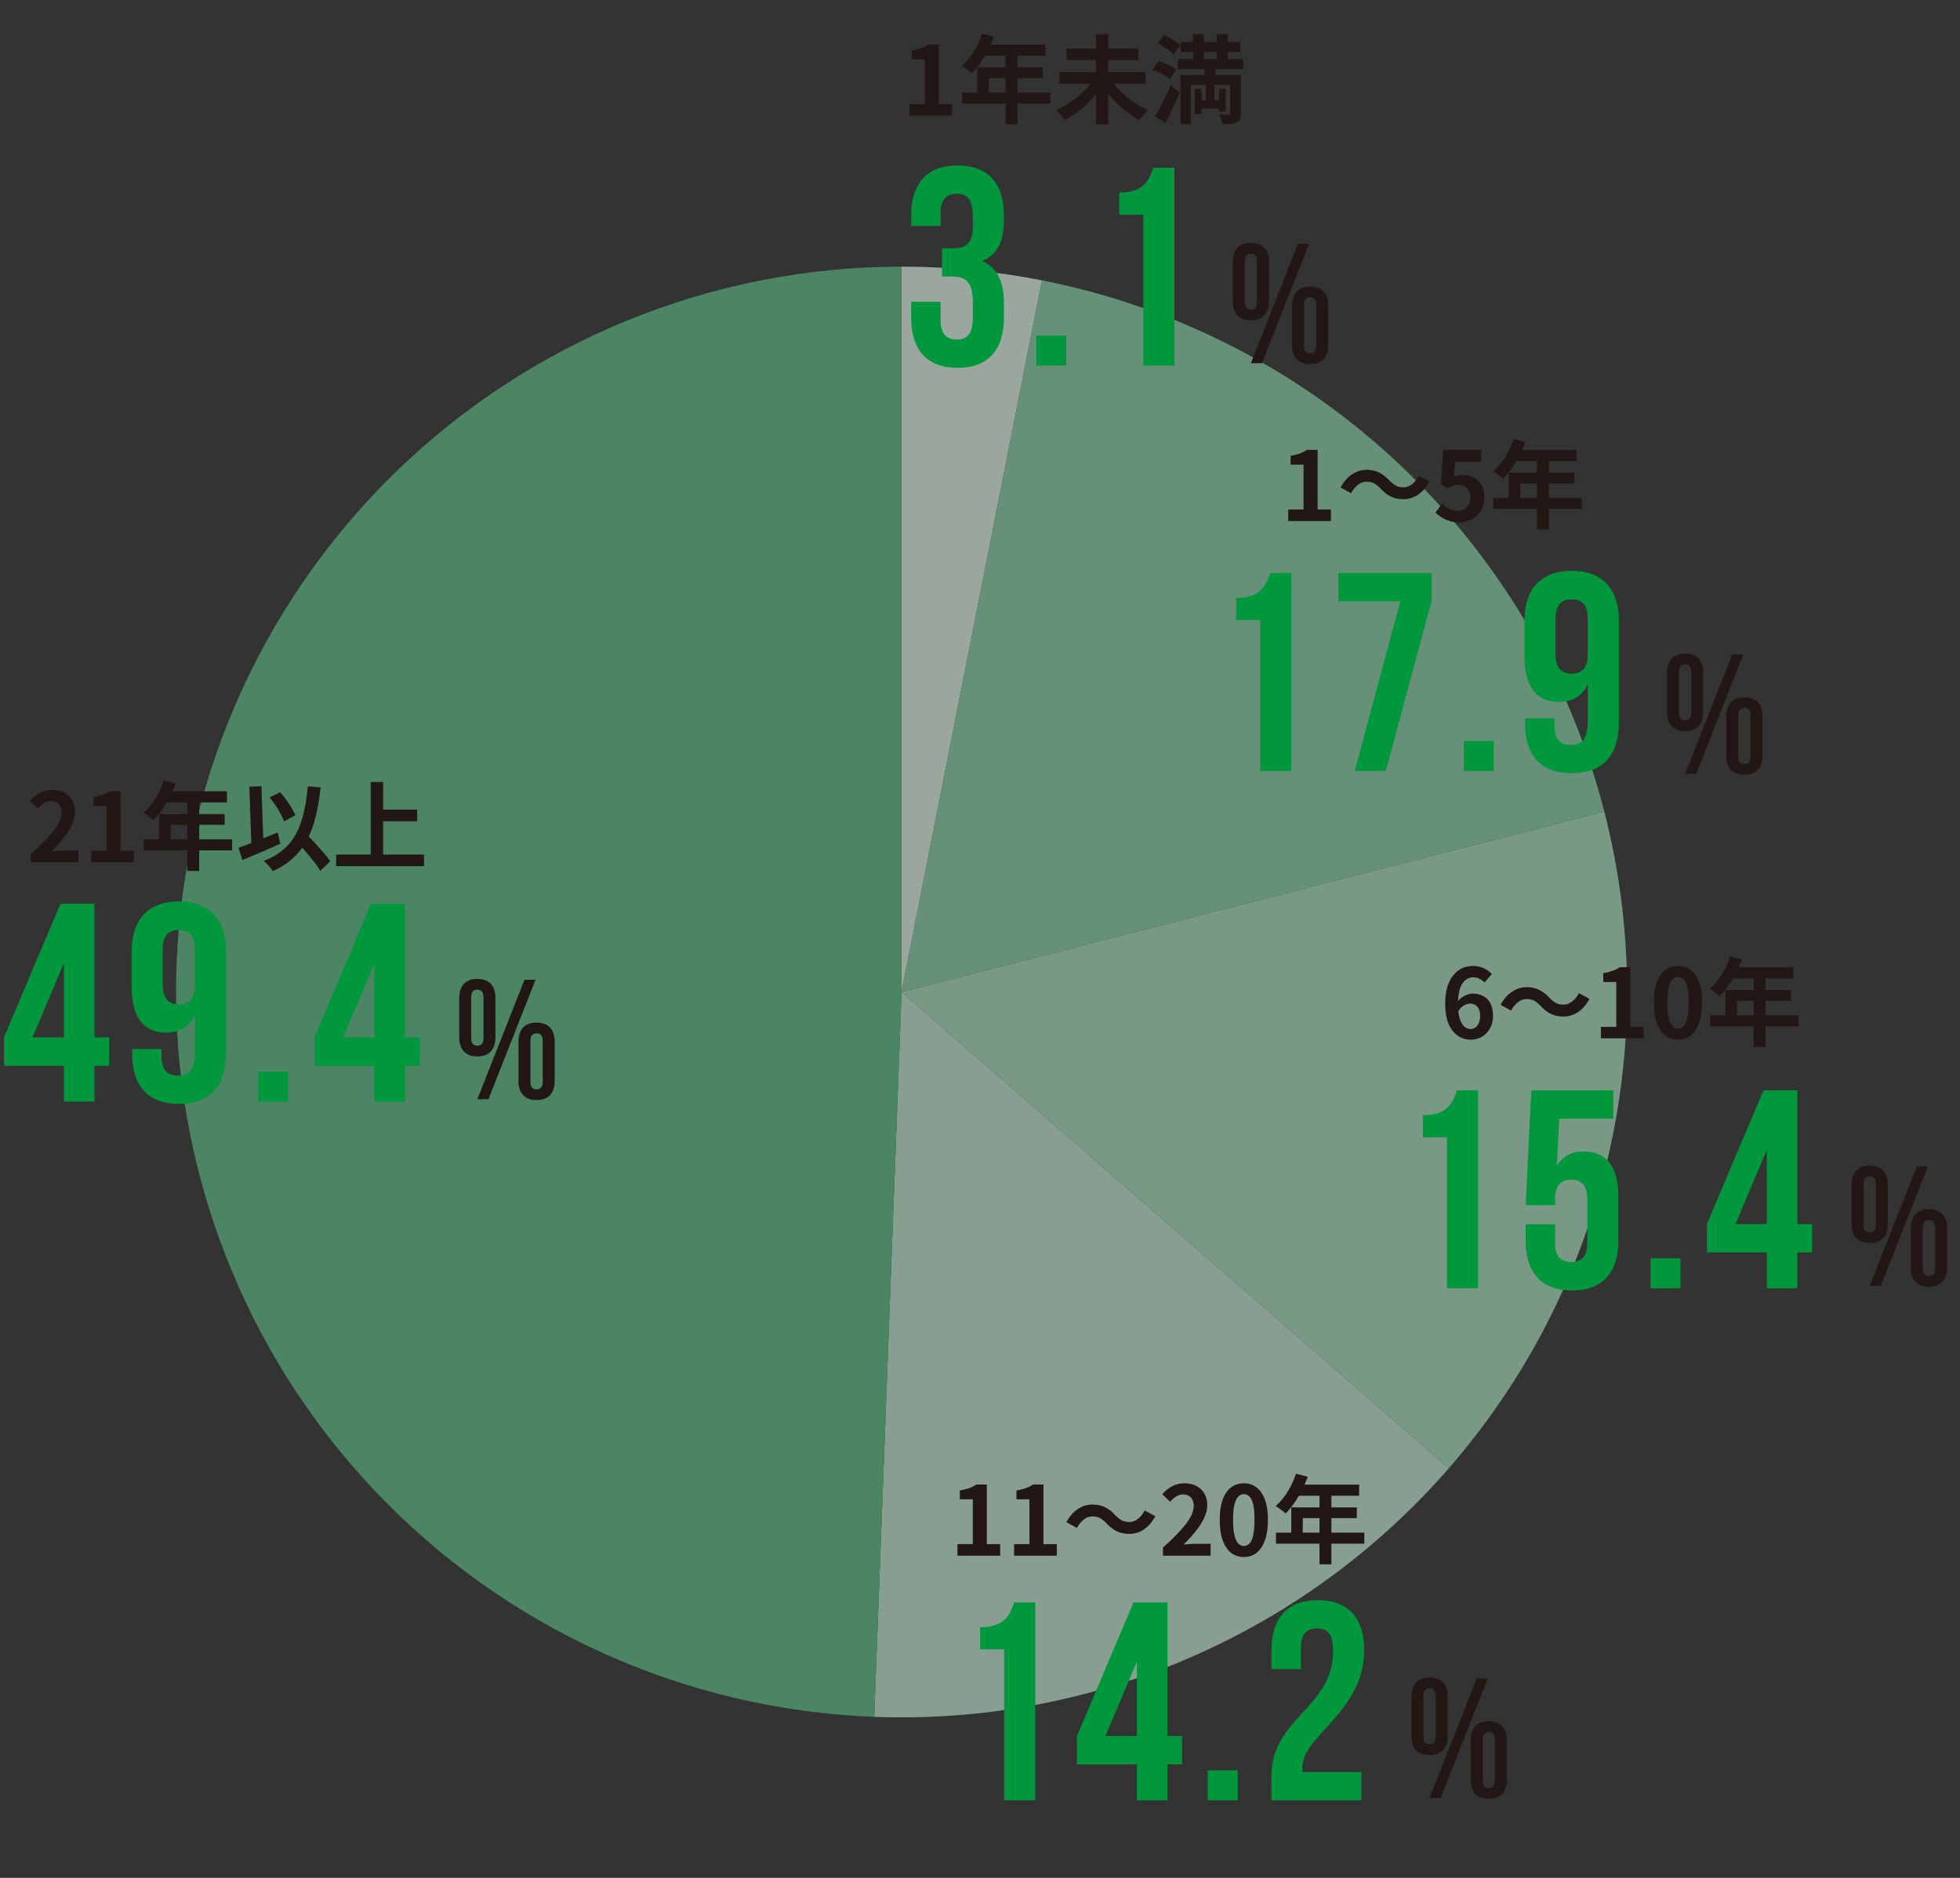 <svg width="288" height="276" viewBox="0 0 288 276" fill="none" xmlns="http://www.w3.org/2000/svg">
<rect x="0" y="0" width="288" height="276" fill="#333333" stroke="none"/>
<g opacity="0.6">
<path d="M132.476 39.193C139.403 39.193 146.313 39.868 153.109 41.209L132.476 145.8L132.476 39.193Z" fill="#00973D"/>
<path d="M132.476 39.193C139.403 39.193 146.313 39.868 153.109 41.209L132.476 145.8L132.476 39.193Z" fill="white" fill-opacity="0.88"/>
<path d="M153.109 41.209C172.845 45.103 191.076 54.5 205.697 68.317C220.317 82.133 230.73 99.804 235.733 119.288L132.476 145.8L153.109 41.209Z" fill="#00973D"/>
<path d="M153.109 41.209C172.845 45.103 191.076 54.5 205.697 68.317C220.317 82.133 230.73 99.804 235.733 119.288L132.476 145.8L153.109 41.209Z" fill="white" fill-opacity="0.54"/>
<path d="M235.733 119.288C240.03 136.022 240.195 153.549 236.214 170.361C232.234 187.173 224.227 202.765 212.884 215.796L132.476 145.8L235.733 119.288Z" fill="#00973D"/>
<path d="M235.733 119.288C240.03 136.022 240.195 153.549 236.214 170.361C232.234 187.173 224.227 202.765 212.884 215.796L132.476 145.8L235.733 119.288Z" fill="white" fill-opacity="0.66"/>
<path d="M212.884 215.796C202.432 227.803 189.424 237.316 174.814 243.639C160.205 249.961 144.365 252.931 128.458 252.331L132.476 145.8L212.884 215.796Z" fill="#00973D"/>
<path d="M212.884 215.796C202.432 227.803 189.424 237.316 174.814 243.639C160.205 249.961 144.365 252.931 128.458 252.331L132.476 145.8L212.884 215.796Z" fill="white" fill-opacity="0.76"/>
<path d="M128.458 252.331C100.552 251.278 74.173 239.318 54.992 219.021C35.812 198.724 25.362 171.711 25.888 143.791C26.414 115.87 37.876 89.27 57.807 69.711C77.739 50.151 104.55 39.193 132.476 39.193V145.8L128.458 252.331Z" fill="#00973D"/>
<path d="M128.458 252.331C100.552 251.278 74.173 239.318 54.992 219.021C35.812 198.724 25.362 171.711 25.888 143.791C26.414 115.87 37.876 89.27 57.807 69.711C77.739 50.151 104.55 39.193 132.476 39.193V145.8L128.458 252.331Z" fill="white" fill-opacity="0.36"/>
</g>
<path d="M133.632 17V15.307H135.889V8.718H133.984V7.42C134.511 7.325 134.963 7.213 135.339 7.081C135.725 6.94 136.082 6.761 136.411 6.545H137.949V15.307H139.91V17H133.632ZM144.296 4.95L146.032 5.402C145.778 6.098 145.477 6.78 145.129 7.448C144.79 8.116 144.419 8.736 144.014 9.31C143.619 9.875 143.21 10.368 142.787 10.792C142.674 10.698 142.528 10.58 142.349 10.439C142.17 10.289 141.987 10.147 141.799 10.016C141.62 9.884 141.46 9.776 141.319 9.691C141.752 9.324 142.156 8.892 142.533 8.393C142.909 7.885 143.248 7.34 143.549 6.756C143.85 6.164 144.099 5.562 144.296 4.95ZM144.607 6.559H153.581V8.196H143.788L144.607 6.559ZM143.605 9.903H153.242V11.483H145.298V14.446H143.605V9.903ZM141.362 13.614H154.342V15.236H141.362V13.614ZM147.753 7.405H149.503V18.27H147.753V7.405ZM155.669 10.622H168.311V12.302H155.669V10.622ZM156.727 7.137H167.281V8.816H156.727V7.137ZM161.045 5.021H162.851V18.27H161.045V5.021ZM160.748 11.596L162.216 12.203C161.877 12.758 161.491 13.303 161.059 13.839C160.626 14.366 160.156 14.865 159.648 15.335C159.149 15.805 158.627 16.238 158.081 16.633C157.545 17.019 157 17.357 156.445 17.649C156.351 17.498 156.228 17.334 156.078 17.155C155.937 16.977 155.786 16.802 155.626 16.633C155.476 16.454 155.33 16.304 155.189 16.182C155.735 15.947 156.275 15.664 156.812 15.335C157.357 14.996 157.875 14.625 158.364 14.22C158.853 13.816 159.3 13.393 159.704 12.95C160.109 12.499 160.457 12.047 160.748 11.596ZM163.161 11.61C163.443 12.062 163.787 12.513 164.191 12.965C164.605 13.407 165.056 13.83 165.546 14.235C166.035 14.639 166.543 15.011 167.069 15.349C167.606 15.678 168.142 15.961 168.678 16.196C168.546 16.299 168.4 16.44 168.24 16.619C168.09 16.788 167.944 16.967 167.803 17.155C167.662 17.343 167.544 17.513 167.45 17.663C166.905 17.372 166.364 17.028 165.828 16.633C165.292 16.238 164.774 15.805 164.276 15.335C163.777 14.855 163.311 14.352 162.879 13.825C162.455 13.299 162.075 12.758 161.736 12.203L163.161 11.61ZM173.489 6.178H182.251V7.645H173.489V6.178ZM173.066 8.675H182.661V10.171H173.066V8.675ZM176.029 14.728H179.641V15.956H176.029V14.728ZM175.295 5.007H176.89V9.945H175.295V5.007ZM178.78 5.007H180.417V9.945H178.78V5.007ZM175.563 13.063H176.551V16.788H175.563V13.063ZM179.119 13.063H180.107V16.422H179.119V13.063ZM180.756 11.018H182.336V16.647C182.336 17.014 182.294 17.301 182.209 17.508C182.134 17.724 181.969 17.889 181.715 18.002C181.48 18.115 181.188 18.18 180.84 18.199C180.492 18.227 180.079 18.242 179.599 18.242C179.571 18.035 179.519 17.795 179.444 17.522C179.368 17.259 179.288 17.028 179.204 16.831C179.467 16.84 179.73 16.849 179.994 16.859C180.257 16.859 180.431 16.859 180.516 16.859C180.676 16.849 180.756 16.774 180.756 16.633V11.018ZM173.461 11.018H181.334V12.485H174.971V18.256H173.461V11.018ZM170.061 6.347L171.048 5.134C171.33 5.265 171.627 5.416 171.937 5.585C172.248 5.755 172.539 5.933 172.812 6.121C173.085 6.3 173.311 6.474 173.489 6.643L172.431 7.97C172.281 7.8 172.069 7.617 171.796 7.42C171.533 7.222 171.246 7.029 170.935 6.841C170.634 6.653 170.343 6.488 170.061 6.347ZM169.369 10.256L170.272 8.957C170.564 9.052 170.87 9.169 171.189 9.31C171.519 9.442 171.829 9.588 172.121 9.748C172.422 9.908 172.666 10.063 172.854 10.213L171.895 11.638C171.716 11.488 171.486 11.328 171.204 11.159C170.921 10.989 170.62 10.825 170.3 10.665C169.981 10.505 169.67 10.368 169.369 10.256ZM169.722 17.099C169.948 16.732 170.188 16.304 170.442 15.815C170.705 15.316 170.973 14.79 171.246 14.235C171.519 13.67 171.773 13.11 172.008 12.555L173.348 13.571C173.141 14.079 172.92 14.597 172.685 15.123C172.45 15.641 172.21 16.153 171.965 16.661C171.73 17.16 171.49 17.64 171.246 18.101L169.722 17.099ZM177.003 9.705H178.625V12.118H178.442V15.575H177.186V12.118H177.003V9.705Z" fill="#221714"/>
<path d="M142.944 33.417V31.797C142.944 29.179 142.03 28.473 140.576 28.473C139.122 28.473 138.208 29.262 138.208 31.34V33.209H133.887V31.63C133.887 26.977 136.214 24.318 140.701 24.318C145.187 24.318 147.514 26.977 147.514 31.63V32.378C147.514 35.494 146.517 37.447 144.315 38.361C146.6 39.358 147.514 41.518 147.514 44.468V46.753C147.514 51.406 145.187 54.065 140.701 54.065C136.214 54.065 133.887 51.406 133.887 46.753V44.343H138.208V47.044C138.208 49.121 139.122 49.91 140.576 49.91C142.03 49.91 142.944 49.204 142.944 46.628V44.343C142.944 41.643 142.03 40.646 139.953 40.646H138.416V36.491H140.202C141.905 36.491 142.944 35.743 142.944 33.417ZM152.27 49.329H156.674V53.732H152.27V49.329ZM164.466 31.547V28.307C167.997 28.307 168.786 26.603 169.493 24.651H172.567V53.732H167.997V31.547H164.466Z" fill="#00973D"/>
<path d="M182.9 38.385V44.405C182.9 45.182 183.226 45.508 183.803 45.508C184.355 45.508 184.706 45.182 184.706 44.405V38.385C184.706 37.607 184.355 37.281 183.803 37.281C183.226 37.281 182.9 37.607 182.9 38.385ZM181.144 44.279V38.51C181.144 36.704 182.072 35.701 183.803 35.701C185.534 35.701 186.462 36.704 186.462 38.51V44.279C186.462 46.085 185.534 47.089 183.803 47.089C182.072 47.089 181.144 46.085 181.144 44.279ZM183.803 53.385L190.726 35.826H192.356L185.433 53.385H183.803ZM191.604 44.806V50.826C191.604 51.604 191.93 51.93 192.507 51.93C193.059 51.93 193.41 51.604 193.41 50.826V44.806C193.41 44.029 193.059 43.702 192.507 43.702C191.93 43.702 191.604 44.029 191.604 44.806ZM189.848 50.701V44.931C189.848 43.126 190.776 42.122 192.507 42.122C194.238 42.122 195.166 43.126 195.166 44.931V50.701C195.166 52.507 194.238 53.51 192.507 53.51C190.776 53.51 189.848 52.507 189.848 50.701Z" fill="#221714"/>
<path d="M189.288 76.574V74.881H191.545V68.292H189.641V66.994C190.167 66.9 190.619 66.787 190.995 66.655C191.381 66.514 191.738 66.335 192.067 66.119H193.605V74.881H195.567V76.574H189.288ZM202.873 71.819C202.563 71.499 202.257 71.25 201.956 71.071C201.655 70.893 201.26 70.803 200.771 70.803C200.319 70.803 199.896 70.963 199.501 71.283C199.115 71.594 198.791 71.998 198.527 72.496L196.975 71.65C197.455 70.775 198.024 70.126 198.683 69.703C199.341 69.27 200.051 69.054 200.813 69.054C201.491 69.054 202.093 69.181 202.619 69.435C203.155 69.689 203.663 70.079 204.143 70.606C204.454 70.926 204.759 71.175 205.06 71.354C205.371 71.532 205.766 71.622 206.245 71.622C206.697 71.622 207.116 71.466 207.501 71.156C207.896 70.836 208.226 70.427 208.489 69.929L210.041 70.775C209.561 71.65 208.992 72.304 208.334 72.736C207.675 73.16 206.965 73.371 206.203 73.371C205.535 73.371 204.933 73.244 204.397 72.99C203.861 72.736 203.353 72.346 202.873 71.819ZM214.471 76.772C213.916 76.772 213.423 76.706 212.99 76.574C212.557 76.442 212.172 76.269 211.833 76.052C211.494 75.836 211.193 75.601 210.93 75.347L211.889 74.02C212.087 74.218 212.299 74.397 212.524 74.556C212.759 74.716 213.013 74.843 213.286 74.938C213.568 75.032 213.869 75.079 214.189 75.079C214.547 75.079 214.862 75.003 215.135 74.853C215.417 74.702 215.638 74.486 215.798 74.204C215.958 73.912 216.038 73.564 216.038 73.16C216.038 72.558 215.873 72.092 215.544 71.763C215.224 71.434 214.801 71.269 214.274 71.269C213.973 71.269 213.714 71.311 213.498 71.396C213.282 71.471 213.018 71.608 212.708 71.805L211.762 71.198L212.045 66.119H217.632V67.868H213.837L213.639 70.084C213.846 69.99 214.048 69.919 214.246 69.872C214.443 69.825 214.66 69.802 214.895 69.802C215.478 69.802 216.014 69.919 216.503 70.154C216.992 70.38 217.383 70.737 217.674 71.227C217.966 71.716 218.112 72.341 218.112 73.103C218.112 73.875 217.938 74.538 217.59 75.093C217.251 75.638 216.804 76.057 216.249 76.349C215.704 76.631 215.111 76.772 214.471 76.772ZM222.385 64.525L224.12 64.976C223.866 65.672 223.565 66.354 223.217 67.022C222.879 67.69 222.507 68.311 222.103 68.884C221.708 69.449 221.298 69.943 220.875 70.366C220.762 70.272 220.616 70.154 220.438 70.013C220.259 69.863 220.075 69.722 219.887 69.59C219.709 69.458 219.549 69.35 219.408 69.265C219.84 68.898 220.245 68.466 220.621 67.967C220.997 67.459 221.336 66.914 221.637 66.331C221.938 65.738 222.187 65.136 222.385 64.525ZM222.695 66.133H231.669V67.77H221.877L222.695 66.133ZM221.693 69.477H231.33V71.057H223.387V74.02H221.693V69.477ZM219.45 73.188H232.431V74.811H219.45V73.188ZM225.842 66.98H227.591V77.844H225.842V66.98Z" fill="#221714"/>
<path d="M181.643 91.121V87.881C185.174 87.881 185.964 86.178 186.67 84.225H189.744V113.307H185.174V91.121H181.643ZM196.661 84.225H210.371V88.213L203.641 113.307H199.071L205.759 88.379H196.661V84.225ZM215.086 108.903H219.49V113.307H215.086V108.903ZM237.875 91.205V106.078C237.875 110.98 235.632 113.639 230.896 113.639C226.409 113.639 224.082 110.98 224.082 106.327V105.579H228.403V106.618C228.403 108.695 229.317 109.484 230.771 109.484C232.391 109.484 233.305 108.695 233.305 105.912V100.594C232.516 102.256 231.103 103.17 229.068 103.17C225.702 103.17 223.999 100.802 223.999 96.522V91.205C223.999 86.552 226.45 83.893 230.937 83.893C235.424 83.893 237.875 86.552 237.875 91.205ZM230.937 99.015C232.391 99.015 233.305 98.226 233.305 96.148V90.914C233.305 88.837 232.391 88.089 230.937 88.089C229.483 88.089 228.569 88.837 228.569 90.914V96.148C228.569 98.226 229.483 99.015 230.937 99.015Z" fill="#00973D"/>
<path d="M246.708 98.746V104.766C246.708 105.544 247.034 105.87 247.611 105.87C248.163 105.87 248.514 105.544 248.514 104.766V98.746C248.514 97.968 248.163 97.642 247.611 97.642C247.034 97.642 246.708 97.968 246.708 98.746ZM244.952 104.641V98.871C244.952 97.065 245.881 96.062 247.611 96.062C249.342 96.062 250.27 97.065 250.27 98.871V104.641C250.27 106.447 249.342 107.45 247.611 107.45C245.881 107.45 244.952 106.447 244.952 104.641ZM247.611 113.746L254.535 96.187H256.165L249.242 113.746H247.611ZM255.412 105.167V111.188C255.412 111.965 255.739 112.291 256.315 112.291C256.867 112.291 257.218 111.965 257.218 111.188V105.167C257.218 104.39 256.867 104.064 256.315 104.064C255.739 104.064 255.412 104.39 255.412 105.167ZM253.657 111.062V105.293C253.657 103.487 254.585 102.483 256.315 102.483C258.046 102.483 258.974 103.487 258.974 105.293V111.062C258.974 112.868 258.046 113.872 256.315 113.872C254.585 113.872 253.657 112.868 253.657 111.062Z" fill="#221714"/>
<path d="M216.105 152.807C215.616 152.807 215.141 152.703 214.68 152.496C214.229 152.29 213.829 151.974 213.481 151.551C213.133 151.118 212.855 150.573 212.648 149.914C212.451 149.247 212.352 148.452 212.352 147.53C212.352 146.561 212.46 145.724 212.676 145.018C212.902 144.313 213.203 143.739 213.58 143.297C213.956 142.845 214.384 142.512 214.863 142.295C215.353 142.079 215.865 141.971 216.401 141.971C217.041 141.971 217.591 142.088 218.052 142.323C218.523 142.549 218.913 142.827 219.223 143.156L218.123 144.398C217.944 144.191 217.709 144.012 217.417 143.861C217.126 143.711 216.829 143.636 216.528 143.636C216.105 143.636 215.719 143.758 215.371 144.002C215.033 144.247 214.76 144.652 214.553 145.216C214.346 145.78 214.243 146.552 214.243 147.53C214.243 148.433 214.323 149.157 214.483 149.703C214.652 150.239 214.873 150.629 215.146 150.874C215.418 151.118 215.724 151.241 216.063 151.241C216.326 151.241 216.561 151.17 216.768 151.029C216.985 150.879 217.159 150.662 217.29 150.38C217.422 150.088 217.488 149.731 217.488 149.308C217.488 148.894 217.422 148.555 217.29 148.292C217.168 148.028 216.994 147.831 216.768 147.699C216.552 147.568 216.293 147.502 215.992 147.502C215.71 147.502 215.414 147.591 215.103 147.77C214.793 147.939 214.506 148.24 214.243 148.673L214.144 147.276C214.332 147.013 214.553 146.787 214.807 146.599C215.07 146.411 215.339 146.269 215.611 146.175C215.894 146.081 216.147 146.034 216.373 146.034C216.956 146.034 217.474 146.152 217.925 146.387C218.386 146.622 218.744 146.98 218.998 147.459C219.252 147.939 219.379 148.555 219.379 149.308C219.379 150.023 219.228 150.643 218.927 151.17C218.635 151.688 218.24 152.092 217.742 152.384C217.243 152.666 216.698 152.807 216.105 152.807ZM226.389 147.854C226.078 147.535 225.773 147.285 225.472 147.107C225.171 146.928 224.776 146.839 224.287 146.839C223.835 146.839 223.412 146.998 223.017 147.318C222.631 147.629 222.307 148.033 222.043 148.532L220.491 147.685C220.971 146.81 221.54 146.161 222.198 145.738C222.857 145.305 223.567 145.089 224.329 145.089C225.006 145.089 225.608 145.216 226.135 145.47C226.671 145.724 227.179 146.114 227.659 146.641C227.969 146.961 228.275 147.21 228.576 147.389C228.886 147.568 229.281 147.657 229.761 147.657C230.213 147.657 230.631 147.502 231.017 147.191C231.412 146.871 231.741 146.462 232.005 145.964L233.557 146.81C233.077 147.685 232.508 148.339 231.849 148.772C231.191 149.195 230.481 149.406 229.719 149.406C229.051 149.406 228.449 149.279 227.913 149.026C227.377 148.772 226.869 148.381 226.389 147.854ZM235.236 152.609V150.916H237.493V144.327H235.588V143.029C236.115 142.935 236.567 142.822 236.943 142.69C237.329 142.549 237.686 142.37 238.015 142.154H239.553V150.916H241.514V152.609H235.236ZM246.564 152.807C245.858 152.807 245.237 152.605 244.701 152.2C244.174 151.786 243.76 151.175 243.459 150.366C243.168 149.548 243.022 148.536 243.022 147.332C243.022 146.138 243.168 145.145 243.459 144.355C243.76 143.556 244.174 142.958 244.701 142.563C245.237 142.168 245.858 141.971 246.564 141.971C247.278 141.971 247.899 142.173 248.426 142.577C248.953 142.972 249.362 143.565 249.654 144.355C249.955 145.145 250.105 146.138 250.105 147.332C250.105 148.536 249.955 149.548 249.654 150.366C249.362 151.175 248.953 151.786 248.426 152.2C247.899 152.605 247.278 152.807 246.564 152.807ZM246.564 151.184C246.874 151.184 247.147 151.067 247.382 150.832C247.617 150.596 247.801 150.201 247.932 149.646C248.064 149.082 248.13 148.311 248.13 147.332C248.13 146.363 248.064 145.606 247.932 145.061C247.801 144.506 247.617 144.12 247.382 143.904C247.147 143.678 246.874 143.565 246.564 143.565C246.272 143.565 246.004 143.678 245.759 143.904C245.524 144.12 245.336 144.506 245.195 145.061C245.054 145.606 244.983 146.363 244.983 147.332C244.983 148.311 245.054 149.082 245.195 149.646C245.336 150.201 245.524 150.596 245.759 150.832C246.004 151.067 246.272 151.184 246.564 151.184ZM254.223 140.56L255.958 141.011C255.704 141.707 255.403 142.389 255.055 143.057C254.717 143.725 254.345 144.346 253.941 144.92C253.546 145.484 253.136 145.978 252.713 146.401C252.6 146.307 252.455 146.189 252.276 146.048C252.097 145.898 251.914 145.757 251.726 145.625C251.547 145.493 251.387 145.385 251.246 145.301C251.678 144.934 252.083 144.501 252.459 144.002C252.835 143.495 253.174 142.949 253.475 142.366C253.776 141.773 254.025 141.171 254.223 140.56ZM254.533 142.168H263.507V143.805H253.715L254.533 142.168ZM253.532 145.512H263.168V147.092H255.225V150.056H253.532V145.512ZM251.288 149.223H264.269V150.846H251.288V149.223ZM257.68 143.015H259.429V153.879H257.68V143.015Z" fill="#221714"/>
<path d="M209.077 167.157V163.916C212.608 163.916 213.397 162.213 214.104 160.26H217.178V189.342H212.608V167.157H209.077ZM224.178 179.953H228.498V182.653C228.498 184.73 229.412 185.478 230.867 185.478C232.321 185.478 233.235 184.73 233.235 182.653V176.255C233.235 174.178 232.321 173.388 230.867 173.388C229.412 173.388 228.498 174.178 228.498 176.255V177.128H224.178L225.009 160.26H237.057V164.415H229.122L228.748 171.353C229.579 169.982 230.908 169.234 232.736 169.234C236.101 169.234 237.805 171.602 237.805 175.881V182.362C237.805 187.015 235.478 189.674 230.991 189.674C226.504 189.674 224.178 187.015 224.178 182.362V179.953ZM242.519 184.938H246.923V189.342H242.519V184.938ZM250.81 184.066V179.911L259.119 160.26H264.104V179.911H266.264V184.066H264.104V189.342H259.617V184.066H250.81ZM255.006 179.911H259.617V168.985L255.006 179.911Z" fill="#00973D"/>
<path d="M273.829 173.996V180.016C273.829 180.794 274.156 181.12 274.732 181.12C275.284 181.12 275.635 180.794 275.635 180.016V173.996C275.635 173.218 275.284 172.892 274.732 172.892C274.156 172.892 273.829 173.218 273.829 173.996ZM272.074 179.891V174.121C272.074 172.315 273.002 171.312 274.732 171.312C276.463 171.312 277.391 172.315 277.391 174.121V179.891C277.391 181.697 276.463 182.7 274.732 182.7C273.002 182.7 272.074 181.697 272.074 179.891ZM274.732 188.996L281.656 171.437H283.286L276.363 188.996H274.732ZM282.534 180.417V186.438C282.534 187.215 282.86 187.541 283.437 187.541C283.988 187.541 284.34 187.215 284.34 186.438V180.417C284.34 179.64 283.988 179.314 283.437 179.314C282.86 179.314 282.534 179.64 282.534 180.417ZM280.778 186.312V180.543C280.778 178.737 281.706 177.733 283.437 177.733C285.167 177.733 286.095 178.737 286.095 180.543V186.312C286.095 188.118 285.167 189.122 283.437 189.122C281.706 189.122 280.778 188.118 280.778 186.312Z" fill="#221714"/>
<path d="M140.684 228.646V226.953H142.942V220.364H141.037V219.066C141.564 218.972 142.015 218.859 142.392 218.727C142.777 218.586 143.135 218.408 143.464 218.191H145.002V226.953H146.963V228.646H140.684ZM149.007 228.646V226.953H151.264V220.364H149.36V219.066C149.886 218.972 150.338 218.859 150.714 218.727C151.1 218.586 151.457 218.408 151.786 218.191H153.324V226.953H155.286V228.646H149.007ZM162.592 223.892C162.282 223.572 161.976 223.322 161.675 223.144C161.374 222.965 160.979 222.876 160.49 222.876C160.038 222.876 159.615 223.036 159.22 223.355C158.834 223.666 158.51 224.07 158.246 224.569L156.694 223.722C157.174 222.847 157.743 222.198 158.402 221.775C159.06 221.342 159.77 221.126 160.532 221.126C161.21 221.126 161.812 221.253 162.338 221.507C162.874 221.761 163.382 222.151 163.862 222.678C164.173 222.998 164.478 223.247 164.779 223.426C165.09 223.605 165.485 223.694 165.964 223.694C166.416 223.694 166.835 223.539 167.22 223.228C167.615 222.909 167.945 222.499 168.208 222.001L169.76 222.847C169.28 223.722 168.711 224.376 168.053 224.809C167.394 225.232 166.684 225.444 165.922 225.444C165.254 225.444 164.652 225.317 164.116 225.063C163.58 224.809 163.072 224.418 162.592 223.892ZM170.889 228.646V227.447C171.839 226.601 172.648 225.815 173.316 225.091C173.993 224.367 174.51 223.694 174.868 223.073C175.225 222.443 175.404 221.86 175.404 221.324C175.404 220.985 175.343 220.689 175.22 220.435C175.098 220.181 174.919 219.988 174.684 219.856C174.459 219.715 174.176 219.645 173.838 219.645C173.461 219.645 173.113 219.753 172.794 219.969C172.483 220.176 172.196 220.425 171.933 220.717L170.776 219.602C171.265 219.075 171.764 218.68 172.272 218.417C172.789 218.144 173.4 218.008 174.106 218.008C174.764 218.008 175.338 218.144 175.827 218.417C176.326 218.68 176.711 219.052 176.984 219.532C177.257 220.011 177.393 220.576 177.393 221.225C177.393 221.855 177.233 222.499 176.914 223.158C176.603 223.807 176.185 224.456 175.658 225.105C175.131 225.754 174.548 226.394 173.908 227.024C174.181 226.986 174.473 226.958 174.783 226.939C175.103 226.911 175.385 226.897 175.63 226.897H177.887V228.646H170.889ZM182.767 228.844C182.061 228.844 181.441 228.642 180.904 228.237C180.378 227.823 179.964 227.212 179.663 226.403C179.371 225.585 179.225 224.573 179.225 223.369C179.225 222.175 179.371 221.182 179.663 220.392C179.964 219.593 180.378 218.995 180.904 218.6C181.441 218.205 182.061 218.008 182.767 218.008C183.482 218.008 184.103 218.21 184.629 218.614C185.156 219.01 185.565 219.602 185.857 220.392C186.158 221.182 186.308 222.175 186.308 223.369C186.308 224.573 186.158 225.585 185.857 226.403C185.565 227.212 185.156 227.823 184.629 228.237C184.103 228.642 183.482 228.844 182.767 228.844ZM182.767 227.221C183.077 227.221 183.35 227.104 183.585 226.869C183.82 226.634 184.004 226.238 184.136 225.683C184.267 225.119 184.333 224.348 184.333 223.369C184.333 222.401 184.267 221.643 184.136 221.098C184.004 220.543 183.82 220.157 183.585 219.941C183.35 219.715 183.077 219.602 182.767 219.602C182.475 219.602 182.207 219.715 181.963 219.941C181.728 220.157 181.539 220.543 181.398 221.098C181.257 221.643 181.187 222.401 181.187 223.369C181.187 224.348 181.257 225.119 181.398 225.683C181.539 226.238 181.728 226.634 181.963 226.869C182.207 227.104 182.475 227.221 182.767 227.221ZM190.426 216.597L192.162 217.048C191.908 217.744 191.607 218.426 191.259 219.094C190.92 219.762 190.549 220.383 190.144 220.957C189.749 221.521 189.34 222.015 188.917 222.438C188.804 222.344 188.658 222.227 188.479 222.085C188.3 221.935 188.117 221.794 187.929 221.662C187.75 221.53 187.59 221.422 187.449 221.338C187.882 220.971 188.286 220.538 188.663 220.04C189.039 219.532 189.377 218.986 189.678 218.403C189.979 217.81 190.229 217.208 190.426 216.597ZM190.737 218.205H199.71V219.842H189.918L190.737 218.205ZM189.735 221.549H199.372V223.13H191.428V226.093H189.735V221.549ZM187.491 225.26H200.472V226.883H187.491V225.26ZM193.883 219.052H195.633V229.916H193.883V219.052Z" fill="#221714"/>
<path d="M144.014 242.409V239.168C147.546 239.168 148.335 237.465 149.041 235.512H152.116V264.594H147.546V242.409H144.014ZM158.243 259.318V255.163L166.552 235.512H171.537V255.163H173.698V259.318H171.537V264.594H167.05V259.318H158.243ZM162.439 255.163H167.05V244.237L162.439 255.163ZM177.457 260.19H181.861V264.594H177.457V260.19ZM195.884 242.658C195.884 240.041 194.97 239.334 193.516 239.334C192.062 239.334 191.148 240.124 191.148 242.201V245.317H186.827V242.492C186.827 237.839 189.154 235.18 193.641 235.18C198.128 235.18 200.454 237.839 200.454 242.492C200.454 251.632 191.356 255.038 191.356 259.816C191.356 260.024 191.356 260.232 191.397 260.439H200.039V264.594H186.827V261.021C186.827 252.463 195.884 251.05 195.884 242.658Z" fill="#00973D"/>
<path d="M209.156 249.248V255.268C209.156 256.046 209.482 256.372 210.059 256.372C210.61 256.372 210.962 256.046 210.962 255.268V249.248C210.962 248.47 210.61 248.144 210.059 248.144C209.482 248.144 209.156 248.47 209.156 249.248ZM207.4 255.143V249.373C207.4 247.567 208.328 246.564 210.059 246.564C211.789 246.564 212.718 247.567 212.718 249.373V255.143C212.718 256.949 211.789 257.952 210.059 257.952C208.328 257.952 207.4 256.949 207.4 255.143ZM210.059 264.248L216.982 246.689H218.612L211.689 264.248H210.059ZM217.86 255.669V261.689C217.86 262.467 218.186 262.793 218.763 262.793C219.315 262.793 219.666 262.467 219.666 261.689V255.669C219.666 254.892 219.315 254.566 218.763 254.566C218.186 254.566 217.86 254.892 217.86 255.669ZM216.104 261.564V255.795C216.104 253.989 217.032 252.985 218.763 252.985C220.494 252.985 221.422 253.989 221.422 255.795V261.564C221.422 263.37 220.494 264.373 218.763 264.373C217.032 264.373 216.104 263.37 216.104 261.564Z" fill="#221714"/>
<path d="M4.527 126.742V125.543C5.477 124.696 6.286 123.911 6.954 123.187C7.631 122.462 8.148 121.79 8.506 121.169C8.863 120.539 9.042 119.955 9.042 119.419C9.042 119.081 8.981 118.784 8.858 118.53C8.736 118.276 8.557 118.084 8.322 117.952C8.096 117.811 7.814 117.74 7.476 117.74C7.099 117.74 6.751 117.848 6.431 118.065C6.121 118.272 5.834 118.521 5.571 118.813L4.414 117.698C4.903 117.171 5.401 116.776 5.909 116.513C6.427 116.24 7.038 116.103 7.744 116.103C8.402 116.103 8.976 116.24 9.465 116.513C9.964 116.776 10.349 117.148 10.622 117.627C10.895 118.107 11.031 118.671 11.031 119.32C11.031 119.951 10.871 120.595 10.552 121.254C10.241 121.903 9.822 122.552 9.296 123.201C8.769 123.85 8.186 124.489 7.546 125.12C7.819 125.082 8.111 125.054 8.421 125.035C8.741 125.007 9.023 124.993 9.267 124.993H11.525V126.742H4.527ZM13.399 126.742V125.049H15.657V118.46H13.752V117.162C14.279 117.068 14.73 116.955 15.107 116.823C15.492 116.682 15.85 116.503 16.179 116.287H17.717V125.049H19.678V126.742H13.399ZM24.064 114.693L25.8 115.144C25.546 115.84 25.245 116.522 24.897 117.19C24.558 117.858 24.186 118.479 23.782 119.052C23.387 119.617 22.978 120.111 22.554 120.534C22.442 120.44 22.296 120.322 22.117 120.181C21.938 120.031 21.755 119.89 21.567 119.758C21.388 119.626 21.228 119.518 21.087 119.433C21.52 119.067 21.924 118.634 22.3 118.135C22.677 117.627 23.015 117.082 23.316 116.499C23.617 115.906 23.867 115.304 24.064 114.693ZM24.375 116.301H33.348V117.938H23.556L24.375 116.301ZM23.373 119.645H33.01V121.225H25.066V124.188H23.373V119.645ZM21.129 123.356H34.11V124.978H21.129V123.356ZM27.521 117.148H29.271V128.012H27.521V117.148ZM39.613 117.19L41.179 116.442C41.48 116.781 41.776 117.152 42.068 117.557C42.36 117.961 42.618 118.361 42.844 118.756C43.079 119.142 43.267 119.499 43.408 119.828L41.744 120.717C41.631 120.398 41.461 120.031 41.236 119.617C41.01 119.194 40.756 118.77 40.474 118.347C40.191 117.924 39.905 117.538 39.613 117.19ZM35.041 124.598C35.521 124.438 36.076 124.235 36.706 123.991C37.346 123.746 38.014 123.483 38.71 123.201C39.416 122.918 40.112 122.636 40.798 122.354L41.193 124.005C40.563 124.287 39.923 124.569 39.274 124.851C38.625 125.134 37.986 125.406 37.355 125.67C36.735 125.933 36.156 126.178 35.62 126.404L35.041 124.598ZM43.31 123.342L44.608 122.142C44.928 122.481 45.271 122.843 45.638 123.229C46.014 123.615 46.381 124.01 46.738 124.414C47.105 124.809 47.444 125.195 47.754 125.571C48.065 125.938 48.319 126.277 48.516 126.587L47.063 127.998C46.884 127.678 46.644 127.321 46.343 126.926C46.052 126.54 45.732 126.14 45.384 125.726C45.045 125.312 44.693 124.903 44.326 124.499C43.968 124.085 43.63 123.699 43.31 123.342ZM45.229 115.567L47.105 115.737C46.936 117.336 46.691 118.78 46.372 120.068C46.052 121.348 45.624 122.49 45.088 123.497C44.551 124.494 43.874 125.369 43.056 126.121C42.247 126.874 41.264 127.509 40.107 128.026C40.022 127.904 39.9 127.749 39.74 127.561C39.58 127.372 39.411 127.18 39.232 126.982C39.053 126.794 38.893 126.643 38.752 126.531C39.881 126.098 40.827 125.557 41.588 124.908C42.36 124.259 42.99 123.488 43.479 122.594C43.968 121.691 44.349 120.661 44.622 119.504C44.895 118.338 45.097 117.025 45.229 115.567ZM36.636 115.624L38.414 115.553L38.738 124.725L36.96 124.795L36.636 115.624ZM55.43 118.996H61.3V120.703H55.43V118.996ZM49.391 125.599H62.301V127.307H49.391V125.599ZM54.471 114.932H56.291V126.545H54.471V114.932Z" fill="#221714"/>
<path d="M0.582 156.63V152.475L8.891 132.825H13.876V152.475H16.036V156.63H13.876V161.906H9.389V156.63H0.582ZM4.778 152.475H9.389V141.549L4.778 152.475ZM33.215 139.804V154.677C33.215 159.58 30.971 162.239 26.235 162.239C21.748 162.239 19.422 159.58 19.422 154.927V154.179H23.742V155.217C23.742 157.295 24.656 158.084 26.11 158.084C27.731 158.084 28.645 157.295 28.645 154.511V149.193C27.855 150.855 26.443 151.769 24.407 151.769C21.042 151.769 19.339 149.401 19.339 145.122V139.804C19.339 135.151 21.79 132.492 26.277 132.492C30.764 132.492 33.215 135.151 33.215 139.804ZM26.277 147.615C27.731 147.615 28.645 146.825 28.645 144.748V139.513C28.645 137.436 27.731 136.688 26.277 136.688C24.823 136.688 23.909 137.436 23.909 139.513V144.748C23.909 146.825 24.823 147.615 26.277 147.615ZM37.929 157.502H42.333V161.906H37.929V157.502ZM46.22 156.63V152.475L54.529 132.825H59.514V152.475H61.675V156.63H59.514V161.906H55.027V156.63H46.22ZM50.416 152.475H55.027V141.549L50.416 152.475Z" fill="#00973D"/>
<path d="M69.238 146.56V152.581C69.238 153.358 69.564 153.684 70.141 153.684C70.692 153.684 71.044 153.358 71.044 152.581V146.56C71.044 145.783 70.692 145.457 70.141 145.457C69.564 145.457 69.238 145.783 69.238 146.56ZM67.482 152.455V146.686C67.482 144.88 68.41 143.876 70.141 143.876C71.871 143.876 72.799 144.88 72.799 146.686V152.455C72.799 154.261 71.871 155.264 70.141 155.264C68.41 155.264 67.482 154.261 67.482 152.455ZM70.141 161.561L77.064 144.002H78.694L71.771 161.561H70.141ZM77.942 152.982V159.002C77.942 159.78 78.268 160.106 78.845 160.106C79.397 160.106 79.748 159.78 79.748 159.002V152.982C79.748 152.204 79.397 151.878 78.845 151.878C78.268 151.878 77.942 152.204 77.942 152.982ZM76.186 158.877V153.107C76.186 151.301 77.114 150.298 78.845 150.298C80.576 150.298 81.504 151.301 81.504 153.107V158.877C81.504 160.683 80.576 161.686 78.845 161.686C77.114 161.686 76.186 160.683 76.186 158.877Z" fill="#221714"/>
</svg>

